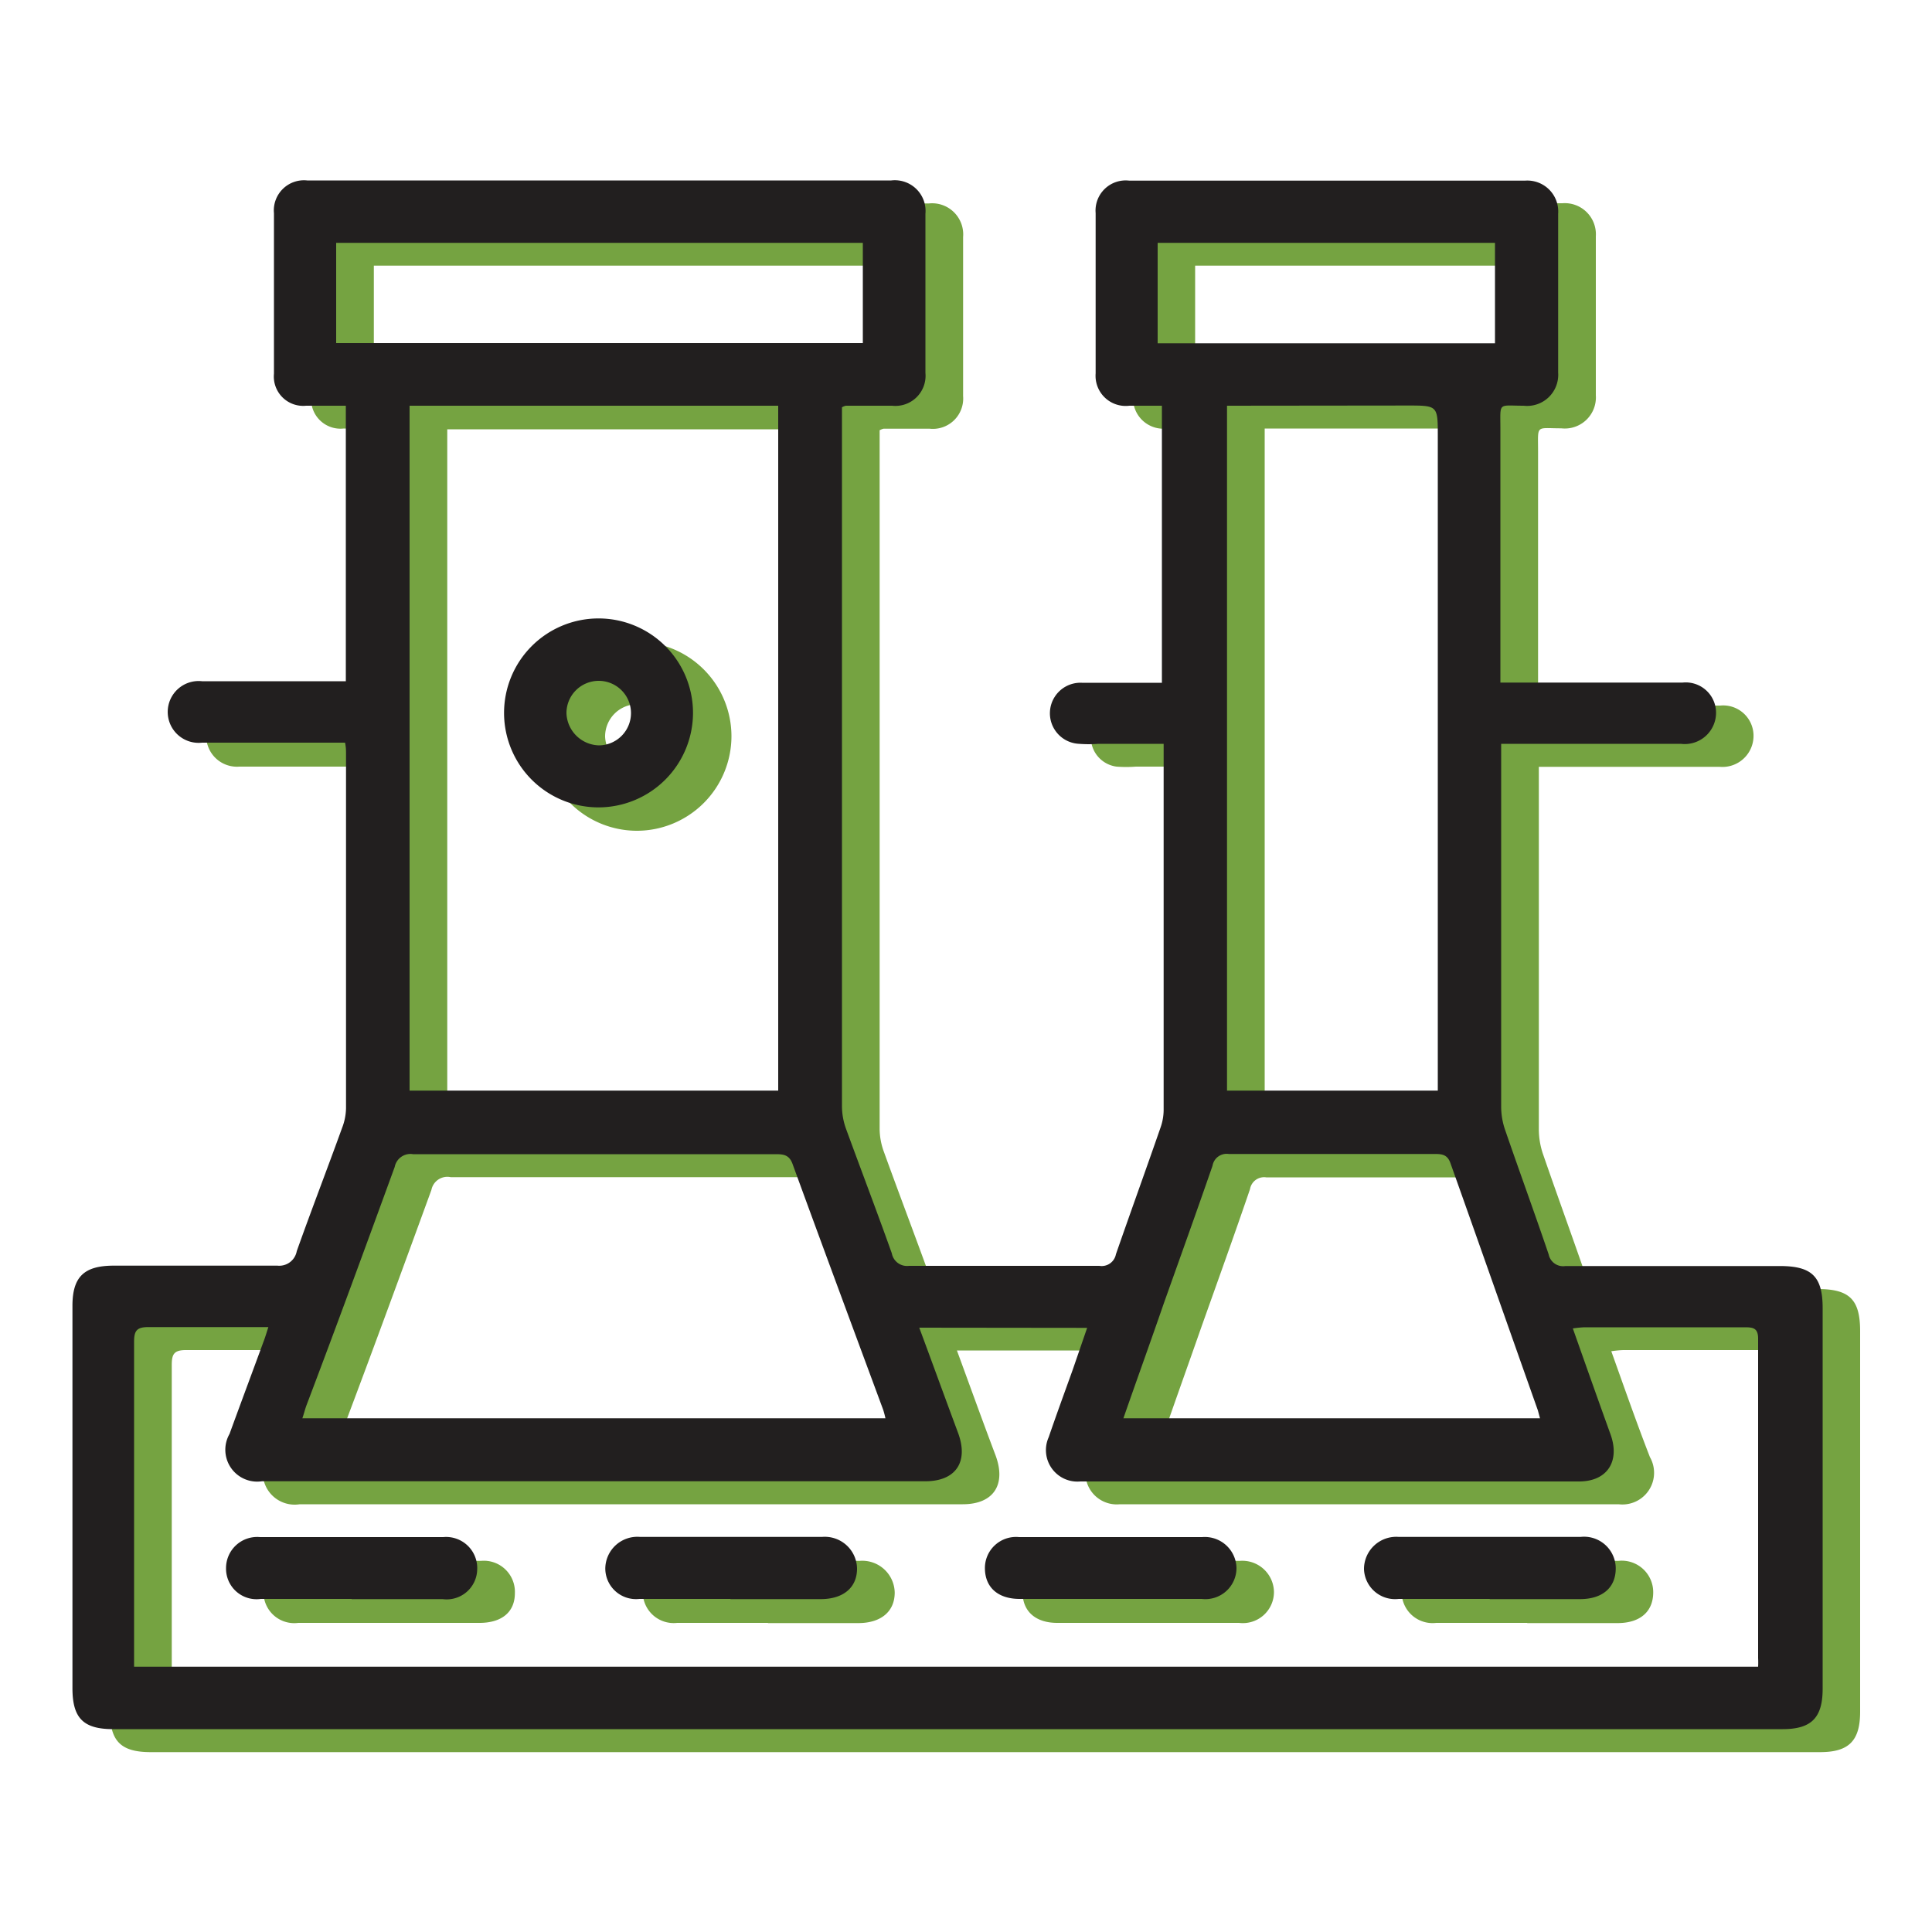 <?xml version="1.0" encoding="UTF-8"?> <svg xmlns="http://www.w3.org/2000/svg" id="Layer_1" data-name="Layer 1" viewBox="0 0 100 100"><defs><style>.cls-1{fill:#75a341;}.cls-2{fill:#221f1f;}</style></defs><path class="cls-1" d="M79.61,36.52h.91c2.84,0,5.68,0,8.52,0A1.57,1.57,0,0,1,90.76,38,1.61,1.61,0,0,1,89,39.69H79.65c0,.33,0,.58,0,.83,0,6,0,12,0,17.94a4,4,0,0,0,.2,1.23c.74,2.15,1.52,4.28,2.26,6.43a.75.75,0,0,0,.85.6c3.71,0,7.41,0,11.12,0,1.65,0,2.2.54,2.2,2.18v19.7c0,1.5-.58,2.09-2.07,2.09H7.8c-1.55,0-2.11-.57-2.11-2.13V68.78c0-1.49.59-2.08,2.1-2.08,2.84,0,5.68,0,8.51,0A.93.93,0,0,0,17.35,66c.76-2.14,1.57-4.26,2.35-6.39a2.93,2.93,0,0,0,.19-1c0-6.12,0-12.24,0-18.36,0-.16,0-.32,0-.57H19c-2.2,0-4.41,0-6.61,0a1.59,1.59,0,1,1,0-3.17h7.45V22.18c-.7,0-1.38,0-2.05,0a1.52,1.52,0,0,1-1.68-1.65c0-2.77,0-5.53,0-8.3a1.56,1.56,0,0,1,1.72-1.7H48.08a1.61,1.61,0,0,1,1.77,1.74c0,2.74,0,5.49,0,8.23a1.57,1.57,0,0,1-1.73,1.69l-2.39,0a.83.83,0,0,0-.2.08c0,.24,0,.51,0,.78q0,17.7,0,35.39a3.49,3.49,0,0,0,.21,1.15c.78,2.16,1.6,4.31,2.38,6.47a.8.8,0,0,0,.89.65q4.92,0,9.84,0a.77.77,0,0,0,.87-.6c.75-2.19,1.54-4.37,2.31-6.56a3.09,3.09,0,0,0,.15-.9q0-9.21,0-18.42c0-.16,0-.32,0-.55H58.79a6.43,6.43,0,0,1-1,0A1.53,1.53,0,0,1,56.47,38,1.51,1.51,0,0,1,58,36.53c1.12,0,2.25,0,3.37,0h.77V22.18H60.4a1.57,1.57,0,0,1-1.75-1.67c0-2.77,0-5.53,0-8.3a1.58,1.58,0,0,1,1.75-1.69H80.87a1.61,1.61,0,0,1,1.73,1.71c0,2.74,0,5.49,0,8.23a1.61,1.61,0,0,1-1.79,1.71c-1.34,0-1.2-.21-1.2,1.19,0,4.08,0,8.16,0,12.24ZM49.53,69.9c.69,1.88,1.33,3.66,2,5.43.56,1.51-.1,2.53-1.7,2.53q-17.16,0-34.32,0a1.65,1.65,0,0,1-1.69-2.45q.88-2.39,1.76-4.75c.09-.23.15-.47.26-.78-2.15,0-4.18,0-6.22,0-.61,0-.73.21-.73.77,0,5.37,0,10.74,0,16.11,0,.23,0,.45,0,.7H93A4.36,4.36,0,0,0,93,87q0-8.26,0-16.53c0-.55-.26-.59-.69-.59h-8.3a5.63,5.63,0,0,0-.61.06c.67,1.87,1.3,3.68,2,5.48a1.64,1.64,0,0,1-1.62,2.44q-12.91,0-25.82,0a1.62,1.62,0,0,1-1.63-2.29c.4-1.17.83-2.34,1.24-3.51.25-.7.48-1.4.75-2.16ZM23.15,57.64H42.23V22.22H23.15ZM65.46,22.18V57.64H76.37V23.77c0-1.59,0-1.59-1.58-1.59ZM47.77,74.6a4.25,4.25,0,0,0-.11-.45c-1.57-4.24-3.15-8.47-4.7-12.72-.17-.46-.45-.5-.85-.5H23.33a.84.84,0,0,0-1,.66c-1.5,4.11-3,8.21-4.55,12.32-.08.21-.14.43-.22.69Zm12.32,0H81.66c0-.17-.08-.28-.12-.39-1.5-4.26-3-8.52-4.51-12.78-.15-.44-.41-.49-.79-.49-3.57,0-7.13,0-10.7,0a.74.74,0,0,0-.84.61c-.81,2.37-1.66,4.73-2.5,7.09-.7,2-1.39,3.92-2.11,6M46.6,13.75H19.35V19H46.6Zm32.73,0H61.86V19H79.33Z"></path><path class="cls-1" d="M79.05,84H74.34a1.6,1.6,0,0,1-1.79-1.55,1.66,1.66,0,0,1,1.8-1.66q4.7,0,9.41,0a1.63,1.63,0,0,1,1.81,1.63c0,1-.68,1.58-1.81,1.59H79.05"></path><path class="cls-1" d="M39.75,84h-4.7a1.6,1.6,0,0,1-1.78-1.57,1.67,1.67,0,0,1,1.81-1.64q4.71,0,9.41,0a1.68,1.68,0,0,1,1.82,1.64c0,1-.73,1.57-1.85,1.58H39.75"></path><path class="cls-1" d="M59.43,84H54.72c-1.1,0-1.77-.58-1.79-1.53a1.62,1.62,0,0,1,1.76-1.68q4.74,0,9.48,0a1.64,1.64,0,0,1,1.77,1.61A1.61,1.61,0,0,1,64.13,84h-4.7"></path><path class="cls-1" d="M20.15,84H15.44a1.59,1.59,0,0,1-1.8-1.6,1.63,1.63,0,0,1,1.77-1.61q4.74,0,9.48,0a1.61,1.61,0,0,1,1.76,1.67c0,1-.7,1.53-1.8,1.54h-4.7"></path><path class="cls-1" d="M33,43a4.89,4.89,0,1,1,4.86-4.9A4.9,4.9,0,0,1,33,43m0-3.21a1.67,1.67,0,1,0-1.68-1.65A1.72,1.72,0,0,0,33,39.77"></path><path class="cls-2" d="M77.66,35.33h9.43a1.57,1.57,0,0,1,1.73,1.47A1.62,1.62,0,0,1,87,38.5H77.7c0,.33,0,.58,0,.83q0,9,0,17.94a3.7,3.7,0,0,0,.21,1.23c.74,2.15,1.52,4.28,2.25,6.43a.76.76,0,0,0,.86.6c3.7,0,7.4,0,11.11,0,1.66,0,2.21.55,2.21,2.18v19.7c0,1.5-.58,2.09-2.07,2.09H5.86c-1.55,0-2.11-.57-2.11-2.12V67.59c0-1.49.59-2.07,2.1-2.08,2.83,0,5.67,0,8.51,0a.92.92,0,0,0,1-.75c.76-2.14,1.58-4.26,2.35-6.39a2.94,2.94,0,0,0,.2-1q0-9.18,0-18.35c0-.17,0-.33-.05-.58H10.46a1.6,1.6,0,1,1,0-3.18c2.2,0,4.4,0,6.61,0h.83V21c-.7,0-1.37,0-2.05,0a1.52,1.52,0,0,1-1.67-1.66q0-4.14,0-8.3a1.56,1.56,0,0,1,1.72-1.7H46.13a1.59,1.59,0,0,1,1.77,1.73q0,4.13,0,8.23A1.56,1.56,0,0,1,46.17,21l-2.39,0a.83.83,0,0,0-.2.08c0,.24,0,.51,0,.78q0,17.7,0,35.39a3.48,3.48,0,0,0,.2,1.15c.79,2.16,1.61,4.31,2.38,6.47a.8.8,0,0,0,.89.65q4.92,0,9.85,0a.75.75,0,0,0,.86-.6c.76-2.19,1.55-4.37,2.31-6.56a2.79,2.79,0,0,0,.16-.89V39.05c0-.16,0-.32,0-.55H56.85a6.38,6.38,0,0,1-1,0A1.57,1.57,0,0,1,56,35.34c1.12,0,2.25,0,3.38,0h.76V21c-.57,0-1.13,0-1.68,0a1.56,1.56,0,0,1-1.75-1.67q0-4.14,0-8.3a1.56,1.56,0,0,1,1.74-1.68H78.93a1.6,1.6,0,0,1,1.72,1.71q0,4.13,0,8.23A1.61,1.61,0,0,1,78.86,21c-1.34,0-1.2-.21-1.2,1.19V35.33ZM47.58,68.72c.7,1.88,1.34,3.65,2,5.42.57,1.51-.09,2.53-1.69,2.53q-17.16,0-34.33,0a1.65,1.65,0,0,1-1.68-2.45c.58-1.59,1.17-3.17,1.75-4.75.09-.23.16-.47.26-.78-2.14,0-4.18,0-6.22,0-.61,0-.73.21-.73.77,0,5.37,0,10.74,0,16.11,0,.23,0,.45,0,.7H91a4.4,4.4,0,0,0,0-.45c0-5.51,0-11,0-16.53,0-.55-.26-.59-.69-.59h-8.3a5.48,5.48,0,0,0-.6.06c.66,1.87,1.3,3.68,1.95,5.48.5,1.39-.16,2.44-1.63,2.44q-12.92,0-25.81,0a1.63,1.63,0,0,1-1.64-2.29c.4-1.17.83-2.34,1.25-3.51l.74-2.15ZM21.2,56.45H40.28V21H21.2ZM63.51,21V56.45H74.42V22.58c0-1.59,0-1.59-1.57-1.59ZM45.83,73.41a4.64,4.64,0,0,0-.12-.45c-1.57-4.24-3.14-8.47-4.69-12.72-.17-.46-.46-.5-.86-.5H21.38a.83.83,0,0,0-.95.66c-1.5,4.11-3,8.21-4.56,12.32-.08.21-.13.43-.22.69Zm12.31,0H79.71L79.6,73c-1.51-4.26-3-8.51-4.52-12.78-.15-.44-.41-.49-.79-.49-3.56,0-7.13,0-10.69,0a.74.74,0,0,0-.84.61c-.82,2.37-1.67,4.73-2.51,7.09-.69,2-1.39,3.93-2.11,6M44.66,12.57H17.4v5.19H44.66Zm32.72,0H59.92v5.2H77.38Z"></path><path class="cls-2" d="M77.11,82.76H72.4a1.61,1.61,0,0,1-1.8-1.55,1.67,1.67,0,0,1,1.8-1.66c3.14,0,6.28,0,9.41,0a1.64,1.64,0,0,1,1.82,1.63c0,1-.69,1.58-1.82,1.59h-4.7"></path><path class="cls-2" d="M37.81,82.76H33.1a1.59,1.59,0,0,1-1.77-1.57,1.66,1.66,0,0,1,1.8-1.64q4.71,0,9.42,0a1.67,1.67,0,0,1,1.81,1.64c0,1-.73,1.57-1.85,1.58h-4.7"></path><path class="cls-2" d="M57.48,82.76h-4.7c-1.11,0-1.77-.58-1.8-1.53a1.61,1.61,0,0,1,1.77-1.67c3.15,0,6.31,0,9.47,0A1.64,1.64,0,0,1,64,81.15a1.61,1.61,0,0,1-1.8,1.61H57.48"></path><path class="cls-2" d="M18.2,82.76H13.5a1.58,1.58,0,0,1-1.8-1.6,1.61,1.61,0,0,1,1.76-1.6q4.74,0,9.48,0a1.61,1.61,0,0,1,1.76,1.67,1.58,1.58,0,0,1-1.79,1.54H18.2"></path><path class="cls-2" d="M31,41.79a4.89,4.89,0,1,1,4.87-4.9A4.9,4.9,0,0,1,31,41.79m0-3.21a1.67,1.67,0,1,0-1.68-1.65A1.73,1.73,0,0,0,31,38.58"></path></svg> 